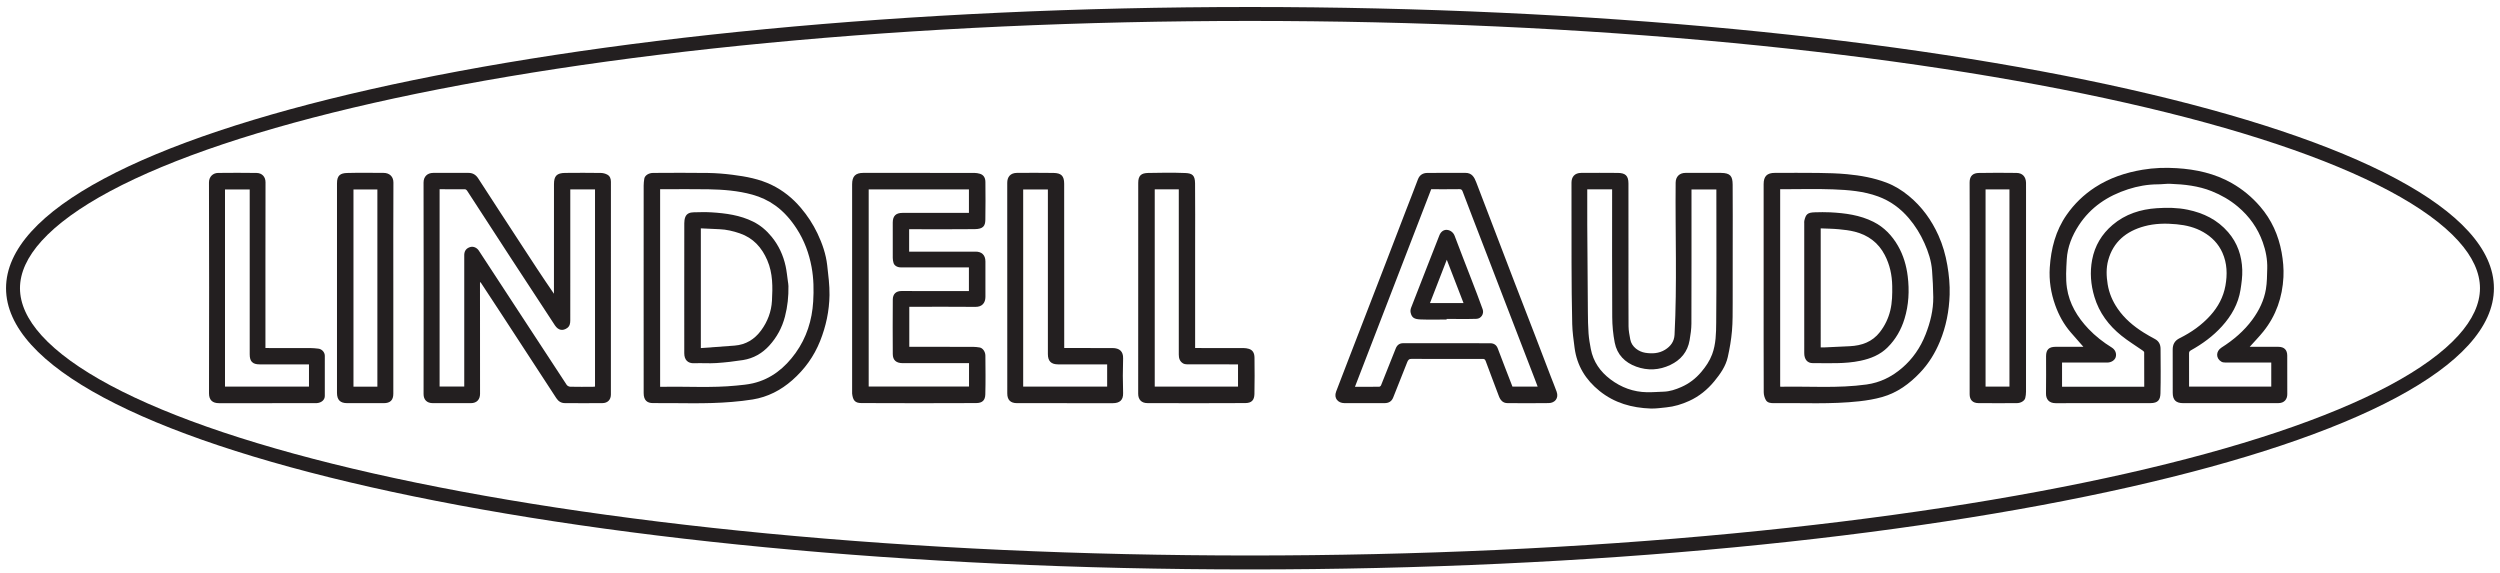 <?xml version="1.0" encoding="UTF-8" standalone="no"?>
<!-- Created with Inkscape (http://www.inkscape.org/) -->

<svg
   xmlns:dc="http://purl.org/dc/elements/1.1/"
   xmlns:cc="http://creativecommons.org/ns#"
   xmlns:rdf="http://www.w3.org/1999/02/22-rdf-syntax-ns#"
   xmlns:svg="http://www.w3.org/2000/svg"
   xmlns="http://www.w3.org/2000/svg"
   xmlns:sodipodi="http://sodipodi.sourceforge.net/DTD/sodipodi-0.dtd"
   xmlns:inkscape="http://www.inkscape.org/namespaces/inkscape"
   version="1.1"
   id="svg10"
   xml:space="preserve"
   width="5498.667"
   height="1261.333"
   viewBox="0 0 5498.667 1261.333"
   sodipodi:docname="Lindell_Audio.svg"
   inkscape:version="0.92.3 (2405546, 2018-03-11)"><defs
     id="defs14"><clipPath
       clipPathUnits="userSpaceOnUse"
       id="clipPath26"><path
         d="M 0,946 H 4124 V 0 H 0 Z"
         id="path24"
         inkscape:connector-curvature="0" /></clipPath></defs><sodipodi:namedview
     pagecolor="#ffffff"
     bordercolor="#666666"
     borderopacity="1"
     objecttolerance="10"
     gridtolerance="10"
     guidetolerance="10"
     inkscape:pageopacity="0"
     inkscape:pageshadow="2"
     inkscape:window-width="1280"
     inkscape:window-height="961"
     id="namedview12"
     showgrid="false"
     inkscape:zoom="0.15021824"
     inkscape:cx="2749.3333"
     inkscape:cy="630.66663"
     inkscape:window-x="-8"
     inkscape:window-y="39"
     inkscape:window-maximized="1"
     inkscape:current-layer="g18" /><g
     id="g18"
     inkscape:groupmode="layer"
     inkscape:label="logo1"
     transform="matrix(1.333,0,0,-1.333,0,1261.333)"><g
       id="g20"><g
         id="g22"
         clip-path="url(#clipPath26)"><g
           id="g28"
           transform="translate(3747.608,308.338)"><path
             d="m 0,0 h -135.626 v 14.326 c 0,13.333 0.03,26.666 -0.028,39.998 -0.011,2.419 0.295,3.995 2.878,5.432 19.101,10.627 36.632,23.395 51.366,39.675 15.681,17.325 26.989,37.05 30.673,60.391 1.711,10.846 3.241,21.936 2.878,32.85 -0.771,23.105 -7.824,44.195 -23.289,62.084 -17.772,20.556 -40.442,31.628 -66.722,37.092 -16.96,3.525 -34.003,3.613 -50.897,2.511 -26.897,-1.755 -52.099,-9.739 -73.08,-27.595 -17.81,-15.16 -29.332,-34.285 -33.718,-57.446 -3.93,-20.751 -2.285,-41.077 3.777,-61.313 7.888,-26.336 23.633,-47.128 44.629,-64.029 11.031,-8.88 23.244,-16.288 34.877,-24.426 1.066,-0.746 2.562,-1.966 2.57,-2.977 0.154,-18.792 0.113,-37.585 0.113,-56.829 h -135.626 v 39.937 h 5.157 c 23.165,0 46.331,-0.004 69.497,0.002 6.505,0.002 12.373,3.788 13.887,8.931 1.76,5.976 -0.682,12.254 -6.596,15.915 -14.057,8.7 -27.021,18.802 -38.388,30.769 -18.164,19.122 -31.613,41.299 -35.489,67.517 -2.272,15.366 -1.171,31.374 -0.302,47.023 1.138,20.497 8.733,39.17 19.852,56.234 19.561,30.027 47.711,48.665 81.34,59.541 15.967,5.164 32.369,8.065 49.238,8.119 6.769,0.022 13.554,1.105 20.302,0.86 23.312,-0.848 46.457,-3.39 68.302,-12.113 15.689,-6.264 30.266,-14.584 43.356,-25.626 18.933,-15.972 32.736,-35.439 41,-58.564 4.963,-13.886 7.845,-28.479 7.413,-43.394 C -6.985,183.523 -6.93,172.004 -8.8,160.846 -11.886,142.444 -19.919,125.874 -30.946,110.781 -44.815,91.798 -62.37,76.948 -82.095,64.4 c -9.657,-6.143 -9.547,-18.056 0.046,-23.436 1.743,-0.978 4.087,-1.225 6.154,-1.232 25.162,-0.08 50.324,-0.051 75.895,-0.051 z m 26.366,51.126 c -0.01,9.52 -5.056,14.495 -14.67,14.514 -9.666,0.018 -19.332,0.004 -28.997,0.004 h -18.274 c 7.697,8.589 15.659,16.673 22.705,25.49 20.894,26.144 31.279,56.517 32.959,89.588 0.687,13.544 -0.578,27.463 -3.024,40.832 -5.16,28.208 -16.531,53.717 -35.586,75.741 -13.419,15.511 -28.827,28.301 -46.517,38.382 -28.147,16.04 -59.065,22.757 -90.934,24.73 -18.761,1.162 -37.62,0.587 -56.4,-2.585 -28.065,-4.739 -54.436,-13.445 -78.397,-29.033 -18.576,-12.085 -34.188,-27.18 -46.865,-45.341 -18.267,-26.169 -25.81,-55.843 -27.864,-87.122 -1.392,-21.199 1.87,-41.908 9.007,-61.949 5.861,-16.459 14.135,-31.574 25.57,-44.855 6.765,-7.856 13.664,-15.598 20.931,-23.878 -15.591,0 -30.74,0.002 -45.89,-0.001 -10.974,-0.002 -15.707,-4.664 -15.709,-15.483 -0.005,-20.498 0.249,-41 -0.113,-61.491 -0.166,-9.356 4.852,-16.042 15.849,-16.024 52.161,0.081 104.322,-0.021 156.483,0.076 12.734,0.023 16.239,5.646 16.527,16.152 0.673,24.479 0.287,48.988 0.169,73.485 -0.033,6.979 -2.714,12.635 -9.269,16.133 -6.349,3.387 -12.638,6.923 -18.731,10.746 -16.734,10.502 -31.682,23.088 -42.894,39.517 -8.259,12.1 -13.964,25.218 -16.374,40.001 -2.188,13.42 -2.633,26.738 0.845,39.607 8.267,30.587 29.971,48.075 59.493,56.134 17.391,4.748 35.343,5.109 53.426,3.355 15.703,-1.525 30.476,-5.056 44.224,-13.029 14.033,-8.136 24.778,-19.103 31.384,-33.965 7.812,-17.578 8.267,-35.896 4.927,-54.458 -3.358,-18.659 -12.08,-34.809 -24.611,-48.8 -14.333,-16.004 -31.702,-28.19 -50.866,-37.69 -8.268,-4.098 -11.586,-10.242 -11.526,-19.158 0.162,-23.663 0.048,-47.328 0.059,-70.992 0.005,-11.806 5.315,-17.073 17.207,-17.075 34.829,-0.008 69.658,-0.003 104.488,-0.003 17.498,0 34.996,-0.05 52.495,0.018 10.157,0.04 14.907,6.638 14.834,14.935 -0.189,21.162 -0.048,42.328 -0.071,63.492"
             style="fill:#231f20;fill-opacity:1;fill-rule:nonzero;stroke:none"
             id="path30"
             inkscape:connector-curvature="0" /></g><g
           id="g32"
           transform="translate(981.775,308.349)"><path
             d="m 0,0 c -1.229,-0.12 -2.492,-0.348 -3.756,-0.351 -12.333,-0.026 -24.669,-0.155 -36.995,0.122 -2.041,0.046 -4.855,1.379 -5.938,3.024 -26.854,40.752 -53.52,81.628 -80.225,122.476 -21.606,33.047 -43.214,66.091 -64.836,99.127 -3.079,4.706 -8.784,7.213 -13.469,6.026 -6.601,-1.675 -10.151,-5.862 -10.524,-12.475 -0.075,-1.329 -0.014,-2.666 -0.014,-3.999 V 6.456 0.05 h -40.676 v 325.617 c 14.171,0 27.988,0.048 41.801,-0.087 1.139,-0.011 2.69,-0.979 3.335,-1.97 24.59,-37.734 49.055,-75.552 73.629,-113.298 17.15,-26.342 34.441,-52.593 51.658,-78.893 6.652,-10.159 13.165,-20.41 19.941,-30.486 5.441,-8.09 12.762,-9.535 20.158,-4.282 4.337,3.08 5.075,7.742 5.09,12.536 0.064,20.666 0.027,41.332 0.027,61.998 v 147.996 6.191 H 0 Z m 20.41,349.659 c -3.133,1.738 -7.056,2.798 -10.643,2.847 -19.66,0.266 -39.327,0.311 -58.986,0.064 -13.931,-0.174 -18.454,-5.063 -18.483,-18.468 -0.128,-58.653 -0.055,-117.305 -0.055,-175.958 v -4.946 c -19.131,27.692 -37.163,55.421 -55.22,83.135 -23.241,35.673 -46.6,71.27 -69.66,107.059 -3.949,6.129 -8.999,9.187 -16.005,9.214 -19.495,0.077 -38.991,0.112 -58.485,-0.01 -9.462,-0.06 -15.801,-6.107 -15.781,-15.969 0.235,-116.306 0.216,-232.611 0.027,-348.916 -0.015,-9.275 5.298,-15.019 15.311,-15.032 20.828,-0.029 41.657,0.023 62.485,-0.023 10.658,-0.022 15.403,6.759 15.379,15.443 -0.167,59.485 -0.088,118.971 -0.088,178.457 v 5.347 c 0.329,0.079 0.657,0.159 0.985,0.239 11.673,-17.775 23.381,-35.525 35.011,-53.327 30.01,-45.93 60.028,-91.855 89.914,-137.867 3.464,-5.332 8.068,-8.178 14.169,-8.221 20.66,-0.146 41.323,-0.175 61.985,0.002 8.68,0.074 13.926,5.679 13.927,14.225 0.013,116.972 -0.002,233.943 0.046,350.916 0.003,5.032 -1.543,9.408 -5.833,11.789"
             style="fill:#231f20;fill-opacity:1;fill-rule:nonzero;stroke:none"
             id="path34"
             inkscape:connector-curvature="0" /></g><g
           id="g36"
           transform="translate(2831.754,414.027)"><path
             d="m 0,0 c -0.156,-17.562 -0.383,-35.516 -6.723,-52.483 -4.057,-10.861 -10.434,-20.21 -17.88,-29.027 -9.168,-10.854 -20.102,-19.246 -33.051,-24.907 -9.286,-4.06 -18.856,-7.336 -29.178,-7.644 -9.102,-0.271 -18.205,-1.053 -27.297,-0.906 -22.461,0.366 -42.613,7.824 -60.448,21.313 -16.826,12.724 -28.331,29.113 -32.335,50.129 -1.618,8.5 -3.106,17.084 -3.733,25.697 -0.842,11.561 -0.992,23.187 -1.092,34.789 -0.416,47.926 -0.74,95.853 -1.016,143.781 -0.112,19.487 -0.018,38.976 -0.018,59.033 h 41.035 v -5.861 c 0,-68.32 -0.222,-136.643 0.183,-204.962 0.084,-14.064 1.421,-28.328 4.12,-42.12 3.859,-19.709 16.825,-32.82 35.431,-39.577 18.952,-6.882 38.027,-5.91 56.338,2.812 17.309,8.245 28.519,21.64 31.795,40.798 1.544,9.033 2.933,18.233 2.965,27.362 0.239,71.653 0.133,143.306 0.133,214.96 v 6.395 H 0.264 v -5.123 C 0.264,142.972 0.635,71.481 0,0 m 27.131,227.774 c -0.113,13.574 -3.598,19.044 -19.304,19.15 -19.494,0.129 -38.991,0.05 -58.486,0.021 -9.804,-0.013 -16.161,-6.154 -16.254,-16.049 -0.784,-83.683 2.506,-167.397 -1.817,-251.051 -0.578,-11.174 -6.493,-19.06 -15.606,-24.696 -10.104,-6.248 -21.435,-6.802 -32.694,-5.03 -10.462,1.648 -22.498,9.365 -24.786,22.148 -1.266,7.067 -2.776,14.226 -2.825,21.353 -0.273,39.322 -0.13,78.649 -0.13,117.973 0,39.325 0.042,78.649 -0.026,117.973 -0.022,12.819 -5.205,17.177 -17.385,17.323 -20.158,0.24 -40.323,0.111 -60.485,0.047 -11.087,-0.036 -16.144,-6.754 -16.119,-16.193 0.112,-44.489 -0.075,-88.979 0.091,-133.47 0.125,-33.261 0.296,-66.531 1.123,-99.78 0.326,-13.085 2.171,-26.166 3.886,-39.176 3.879,-29.41 18.229,-52.768 41.276,-71.29 24.694,-19.844 53.332,-27.82 84.27,-28.89 8.499,-0.294 17.072,1.054 25.589,1.875 13.272,1.279 25.882,5.173 37.95,10.656 16.439,7.468 30.115,18.625 41.536,32.545 9.793,11.937 18.743,24.589 22.169,39.843 3.174,14.142 5.637,28.558 6.896,42.986 1.339,15.345 1.105,30.844 1.184,46.277 0.152,30.16 0.045,60.32 0.045,90.48 0,34.992 0.193,69.986 -0.098,104.975"
             style="fill:#231f20;fill-opacity:1;fill-rule:nonzero;stroke:none"
             id="path38"
             inkscape:connector-curvature="0" /></g><g
           id="g40"
           transform="translate(1598.904,308.397)"><path
             d="M 0,0 H -165.56 V 325.307 H -0.151 v -38.722 h -5.178 c -34.831,0 -69.663,0.037 -104.493,-0.022 -10.963,-0.018 -15.983,-5.135 -16.036,-15.897 -0.098,-19.498 -0.078,-38.998 0.028,-58.496 0.016,-2.744 0.482,-5.577 1.276,-8.207 1.367,-4.526 6.292,-7.335 12.18,-7.337 35.497,-0.008 70.995,-0.004 106.493,-0.004 h 5.695 v -39.037 h -5.546 c -35.164,0 -70.331,-0.117 -105.494,0.079 -9.339,0.052 -14.505,-5.045 -14.573,-14.09 -0.226,-29.996 -0.202,-59.996 -0.02,-89.993 0.061,-10.089 5.73,-14.944 16.469,-14.951 34.497,-0.022 68.996,-0.008 103.494,-0.008 l 5.856,0 z M 17.483,64.514 C 13.77,65.112 9.98,65.531 6.225,65.54 c -33.16,0.077 -66.319,0.045 -99.479,0.045 h -5.311 v 66.037 h 5.801 c 34.493,0 68.987,0.22 103.476,-0.131 10.712,-0.108 16.338,6.438 16.355,16.468 0.035,19.496 0.045,38.992 -0.004,58.487 -0.028,11.19 -6.809,16.22 -16.126,16.187 -34.659,-0.12 -69.318,-0.048 -103.977,-0.048 h -5.774 v 37.037 h 5.843 c 34.159,0 68.322,-0.28 102.476,0.136 14.018,0.17 17.224,5.5 17.433,15.226 0.451,20.819 0.21,41.655 0.099,62.483 -0.039,7.267 -3.176,11.92 -9.101,13.662 -2.945,0.865 -6.107,1.392 -9.171,1.397 -60.987,0.079 -121.973,0.06 -182.959,0.058 -13.224,0 -18.691,-5.523 -18.691,-18.873 -0.002,-113.975 -0.001,-227.949 -0.001,-341.925 0,-1.166 -0.116,-2.347 0.022,-3.497 1.298,-10.778 4.522,-15.465 15.173,-15.516 63.151,-0.304 126.305,-0.285 189.457,-0.015 10.381,0.044 14.845,4.651 15.12,14.345 0.601,21.311 0.3,42.653 0.12,63.979 -0.056,6.665 -4.521,12.626 -9.523,13.432"
             style="fill:#231f20;fill-opacity:1;fill-rule:nonzero;stroke:none"
             id="path42"
             inkscape:connector-curvature="0" /></g><g
           id="g44"
           transform="translate(2495.547,308.341)"><path
             d="m 0,0 c -8.08,20.937 -16.328,41.97 -24.273,63.114 -2.278,6.062 -6.864,8.414 -12.488,8.434 -47.815,0.161 -95.631,0.112 -143.446,0.067 -6.182,-0.006 -10.118,-3.037 -12.359,-8.703 -8.021,-20.285 -16.073,-40.558 -24.241,-60.784 -0.431,-1.068 -2.025,-2.361 -3.091,-2.374 -13.111,-0.163 -26.223,-0.107 -39.959,-0.107 42.057,108.983 83.879,217.355 125.819,326.03 15.88,0 31.372,-0.136 46.856,0.107 3.365,0.053 4.243,-1.818 5.119,-4.101 5.368,-13.978 10.645,-27.991 16.016,-41.967 8.524,-22.184 17.109,-44.343 25.647,-66.521 8.77,-22.781 17.507,-45.575 26.272,-68.358 C -5.771,123.114 2.596,101.396 10.967,79.679 19.515,57.505 28.078,35.337 36.623,13.161 38.253,8.931 39.829,4.679 41.595,0 Z m 63.442,16.158 c -8.915,23.251 -17.76,46.53 -26.709,69.769 -11.055,28.711 -22.22,57.379 -33.273,86.091 -9.589,24.911 -19.079,49.861 -28.63,74.787 -11.472,29.94 -23.065,59.836 -34.381,89.837 -3.306,8.768 -7.233,16.093 -18.225,16.032 -20.828,-0.118 -41.657,0.098 -62.482,-0.106 -7.396,-0.072 -12.959,-3.233 -15.77,-10.792 -6.3,-16.933 -12.997,-33.717 -19.488,-50.579 -11.285,-29.315 -22.514,-58.652 -33.81,-87.964 -11.708,-30.378 -23.469,-60.736 -35.204,-91.103 -8.802,-22.776 -17.611,-45.547 -26.396,-68.328 -6.676,-17.312 -13.346,-34.625 -19.972,-51.956 -4.251,-11.119 3.244,-19.055 13.622,-19.122 22.159,-0.147 44.321,-0.139 66.479,0.012 6.524,0.045 11.499,2.698 14.097,9.378 7.553,19.424 15.487,38.698 23.064,58.113 1.468,3.759 3.032,5.662 7.609,5.586 19.322,-0.32 38.653,-0.135 57.98,-0.135 19.495,0 38.989,-0.021 58.484,0.023 2.651,0.006 4.24,-0.271 5.402,-3.475 6.989,-19.277 14.513,-38.359 21.63,-57.59 2.567,-6.937 6.59,-11.858 14.413,-11.905 22.659,-0.136 45.323,-0.283 67.979,0.056 10.219,0.153 16.897,8.125 13.088,18.782 -2.956,8.272 -6.359,16.383 -9.507,24.589"
             style="fill:#231f20;fill-opacity:1;fill-rule:nonzero;stroke:none"
             id="path46"
             inkscape:connector-curvature="0" /></g><g
           id="g48"
           transform="translate(1341.775,448.636)"><path
             d="m 0,0 c -1.838,-30.685 -10.921,-59.521 -28.934,-84.661 -17.638,-24.619 -40.303,-43.156 -70.596,-50.21 -8.879,-2.067 -18.097,-2.83 -27.204,-3.739 -40.633,-4.06 -81.393,-1.202 -122.087,-2.04 -1.131,-0.024 -2.262,-0.003 -3.736,-0.003 v 326.036 h 5.581 c 24.663,0 49.332,0.358 73.987,-0.102 24.477,-0.456 48.862,-2.276 72.644,-8.864 13.664,-3.785 26.354,-9.674 37.812,-17.909 14.456,-10.39 25.929,-23.756 35.513,-38.634 C -14.598,100.595 -6.809,79.487 -2.628,56.89 0.867,37.994 1.135,18.929 0,0 m 7.047,112.46 c -7.318,15.407 -16.651,29.574 -27.834,42.668 -13.378,15.661 -29.01,28.211 -47.357,37.169 -20.452,9.987 -42.67,14.089 -65.031,16.915 -13.384,1.692 -26.916,2.801 -40.399,2.995 -30.158,0.436 -60.327,0.227 -90.491,0.072 -7.563,-0.039 -13.755,-4.3 -14.616,-9.487 -0.616,-3.711 -1.028,-7.505 -1.032,-11.262 -0.063,-56.496 -0.044,-112.992 -0.044,-169.488 0,-57.663 -0.044,-115.326 0.036,-172.988 0.017,-11.725 5.451,-16.639 15.582,-16.559 43.371,0.34 86.789,-1.779 130.101,1.938 11.423,0.98 22.858,2.186 34.168,4.026 24.852,4.041 46.486,15.23 65.25,31.719 20.326,17.861 35.87,39.238 45.989,64.563 9.762,24.434 15.167,49.815 15.547,75.934 0.237,16.375 -1.955,32.837 -3.788,49.178 -2.071,18.463 -8.159,35.931 -16.081,52.607"
             style="fill:#231f20;fill-opacity:1;fill-rule:nonzero;stroke:none"
             id="path50"
             inkscape:connector-curvature="0" /></g><g
           id="g52"
           transform="translate(3177.273,394.46)"><path
             d="m 0,0 c -8.523,-21.719 -21.288,-40.381 -38.922,-55.463 -16.901,-14.456 -36.057,-24.065 -58.628,-27.2 -47.129,-6.544 -94.434,-2.741 -141.654,-3.683 -0.142,-0.003 -0.285,0.127 -0.758,0.35 v 325.555 h 5.292 c 27.321,0 54.673,0.797 81.956,-0.234 25.148,-0.951 50.383,-2.885 74.395,-11.713 20.148,-7.408 36.772,-19.584 50.715,-35.972 10.628,-12.493 19.061,-26.201 25.693,-41.022 C 4.563,136.146 9.509,121.071 10.667,105.135 11.72,90.637 12.503,76.093 12.646,61.562 12.854,40.201 7.793,19.857 0,0 m 21.236,163.237 c -11.412,25.369 -27.37,47.549 -49.048,65.349 -11.21,9.204 -23.366,16.776 -36.951,21.914 -20.914,7.911 -42.776,11.774 -64.882,13.855 -15.79,1.487 -31.712,1.863 -47.584,2.082 -23.823,0.328 -47.653,0.087 -71.479,0.084 -12.938,-0.003 -18.544,-5.598 -18.545,-18.516 -0.004,-56.984 -0.002,-113.967 -0.002,-170.95 0,-57.484 -0.073,-114.967 0.149,-172.45 0.015,-4.337 1.339,-9.121 3.481,-12.887 2.649,-4.658 8.069,-5.207 13.118,-5.142 47.133,0.613 94.356,-2.142 141.36,3.115 12.593,1.41 25.268,3.525 37.439,6.965 25.042,7.079 45.271,21.928 63.045,40.79 14.071,14.936 24.44,31.967 32.207,50.7 10.254,24.733 15.262,50.66 16.114,77.361 0.523,16.346 -1.042,32.54 -3.815,48.696 -2.916,16.981 -7.586,33.427 -14.607,49.034"
             style="fill:#231f20;fill-opacity:1;fill-rule:nonzero;stroke:none"
             id="path54"
             inkscape:connector-curvature="0" /></g><g
           id="g56"
           transform="translate(2042.746,308.378)"><path
             d="m 0,0 h -137.416 v 325.405 h 39.688 v -6.078 c 0,-88.821 0.004,-177.642 -0.008,-266.463 -10e-4,-6.045 1.554,-11.405 7.06,-14.61 1.863,-1.084 4.341,-1.539 6.541,-1.548 26.162,-0.102 52.325,-0.065 78.489,-0.065 l 5.646,0 z m 17.889,62.258 c -2.775,0.856 -5.792,1.278 -8.701,1.29 -24.662,0.098 -49.324,0.056 -73.985,0.056 h -5.968 v 6.72 160.967 c 0,34.659 0.212,69.321 -0.108,103.978 -0.121,13.157 -4.43,16.653 -16.069,17.109 -20.464,0.803 -40.991,0.551 -61.476,0.094 -11.079,-0.246 -16.219,-4.129 -16.232,-16.359 -0.13,-115.975 -0.081,-231.951 -0.07,-347.926 0.001,-9.567 5.306,-15.428 15.227,-15.46 53.821,-0.179 107.645,-0.249 161.466,0.056 10.488,0.06 14.847,4.826 15.108,14.886 0.518,19.982 0.259,39.988 0.101,59.982 -0.064,8.048 -3.133,12.706 -9.293,14.607"
             style="fill:#231f20;fill-opacity:1;fill-rule:nonzero;stroke:none"
             id="path58"
             inkscape:connector-curvature="0" /></g><g
           id="g60"
           transform="translate(1826.814,308.31)"><path
             d="m 0,0 h -138.555 v 325.298 h 40.759 v -5.619 c 0,-88.658 -10e-4,-177.317 0,-265.975 0,-11.602 5.323,-16.993 16.781,-16.994 26.82,-0.003 53.638,-10e-4 81.015,-10e-4 z m 26.328,46.41 c 0.37,11.767 -5.951,17.184 -17.557,17.232 -24.5,0.099 -49,0.03 -73.5,0.03 h -6.104 v 6.587 c 0,88.167 0.082,176.334 -0.089,264.5 -0.025,13.049 -4.9,17.577 -17.572,17.814 -19.993,0.373 -39.998,0.114 -59.998,0.094 -11.368,-0.012 -16.373,-6.845 -16.365,-16.477 0.094,-115.833 0.06,-231.666 0.062,-347.5 10e-4,-10.644 5.308,-15.954 15.936,-15.981 0.333,-0.001 0.666,0 1,0 52.333,0 104.666,0.068 157,-0.055 11.283,-0.026 17.579,4.819 17.191,16.767 -0.617,18.98 -0.603,38.009 -0.004,56.989"
             style="fill:#231f20;fill-opacity:1;fill-rule:nonzero;stroke:none"
             id="path62"
             inkscape:connector-curvature="0" /></g><g
           id="g64"
           transform="translate(509.822,308.302)"><path
             d="m 0,0 h -138.569 v 325.312 h 40.765 v -5.639 c 0,-88.824 -0.001,-177.648 0.001,-266.472 0,-11.682 4.739,-16.479 16.303,-16.482 26.983,-0.007 53.967,-0.002 81.5,-0.002 z m 15.541,62.643 c -4.4,0.526 -8.841,0.975 -13.266,0.992 -24.472,0.094 -48.947,0.045 -74.116,0.045 v 6.555 c 0,88.979 -0.082,177.957 0.126,266.935 0.022,9.03 -5.721,15.254 -14.754,15.398 -21.156,0.338 -42.323,0.256 -63.482,0.036 -8.282,-0.085 -15.093,-6.118 -15.067,-15.674 0.33,-115.971 0.314,-231.944 0.055,-347.915 -0.025,-11.266 5.803,-16.351 16.588,-16.334 52.654,0.08 105.308,0.036 157.962,0.036 1,0 2.003,-0.053 2.999,0.012 7.779,0.51 13.479,5.191 13.519,11.706 0.135,22.161 0.118,44.322 0.008,66.483 -0.029,5.852 -4.836,11.038 -10.572,11.725"
             style="fill:#231f20;fill-opacity:1;fill-rule:nonzero;stroke:none"
             id="path66"
             inkscape:connector-curvature="0" /></g><path
           d="m 3315.62,308.344 h -39.419 v 325.401 h 39.419 z m 11.568,352.56 c -20.831,0.246 -41.671,0.377 -62.495,-0.074 -8.377,-0.183 -14.857,-4.178 -14.803,-15.502 0.277,-58.164 0.128,-116.331 0.128,-174.496 0,-58.332 0.088,-116.665 -0.09,-174.996 -0.029,-9.386 5.046,-14.667 14.445,-14.755 21.164,-0.197 42.332,-0.119 63.498,-0.026 6.463,0.028 12.638,3.762 13.811,8.427 0.831,3.309 1.247,6.811 1.249,10.228 0.062,109.664 0.05,219.328 0.05,328.993 0,5.333 0.11,10.669 -0.024,15.998 -0.249,9.969 -5.891,16.086 -15.769,16.203"
           style="fill:#231f20;fill-opacity:1;fill-rule:nonzero;stroke:none"
           id="path68"
           inkscape:connector-curvature="0" /><path
           d="m 622.674,308.218 h -39.436 v 325.403 h 39.436 z m 10.207,352.757 c -19.994,0.021 -40,0.402 -59.98,-0.149 -11.207,-0.308 -16.848,-3.873 -16.854,-16.894 -0.049,-115.303 -0.034,-230.607 -0.02,-345.91 0.002,-11.673 5.363,-16.942 16.772,-16.983 20.161,-0.073 40.322,-0.035 60.483,-0.015 10.643,0.011 15.698,5.029 15.698,15.515 0.002,57.984 10e-4,115.969 10e-4,173.954 0,58.152 -0.168,116.304 0.164,174.453 0.055,9.884 -6.44,16.018 -16.264,16.029"
           style="fill:#231f20;fill-opacity:1;fill-rule:nonzero;stroke:none"
           id="path70"
           inkscape:connector-curvature="0" /><g
           id="g72"
           transform="translate(2359.492,446.222)"><path
             d="M 0,0 C 9.218,23.751 18.285,47.113 27.73,71.447 37.167,47.016 46.178,23.687 55.328,0 Z m 68.517,38.561 c -9.282,24.154 -18.82,48.211 -27.882,72.448 -2.136,5.711 -7.394,9.407 -12.857,9.714 -5.454,0.305 -9.984,-3.187 -12.325,-9.16 C 8.799,94.593 2.147,77.62 -4.5,60.646 -13.463,37.76 -22.49,14.897 -31.282,-8.055 c -0.94,-2.451 -1.196,-5.601 -0.572,-8.132 2.006,-8.136 6.069,-10.465 16.306,-10.873 14.304,-0.569 28.648,-0.143 42.974,-0.143 0.002,0.332 0.003,0.663 0.004,0.995 16.415,0 32.841,-0.359 49.241,0.157 7.764,0.244 12.886,8.335 10.243,15.774 C 81.09,6.112 74.756,22.321 68.517,38.561"
             style="fill:#231f20;fill-opacity:1;fill-rule:nonzero;stroke:none"
             id="path74"
             inkscape:connector-curvature="0" /></g><g
           id="g76"
           transform="translate(1273.749,449.996)"><path
             d="m 0,0 c -0.981,-17.812 -7.197,-34.419 -17.944,-49.001 -10.862,-14.737 -25.208,-23.527 -43.633,-24.996 -18.415,-1.468 -36.848,-2.718 -55.775,-4.1 v 197.56 c 10.351,-0.482 20.557,-1.012 30.768,-1.416 11.528,-0.455 22.54,-3.072 33.447,-6.81 22.305,-7.643 36.325,-23.332 45.441,-44.453 C 1.604,45.236 1.242,22.54 0,0 m 26.224,32.485 c -1.18,8.248 -1.928,16.595 -3.71,24.713 -3.902,17.769 -11.29,33.906 -22.89,48.189 -8.568,10.551 -18.646,19.144 -30.641,25.119 -21.63,10.775 -45.191,13.898 -68.953,15.377 -9.795,0.609 -19.663,0.257 -29.491,0.043 -5.834,-0.127 -11.261,-1.912 -13.572,-7.894 -1.206,-3.12 -1.618,-6.718 -1.629,-10.102 -0.111,-35.664 -0.068,-71.328 -0.068,-106.993 0,-35.831 -0.06,-71.662 0.035,-107.493 0.029,-10.884 5.677,-17.008 16.466,-16.543 12.144,0.525 24.37,-0.518 36.482,0.286 14.704,0.975 29.406,2.668 43.966,4.965 17.205,2.714 31.808,11.112 43.457,23.951 12.46,13.731 21.059,29.605 25.783,47.793 4.307,16.583 6.055,33.276 5.734,50.285 -0.051,2.773 -0.575,5.545 -0.969,8.304"
             style="fill:#231f20;fill-opacity:1;fill-rule:nonzero;stroke:none"
             id="path78"
             inkscape:connector-curvature="0" /></g><g
           id="g80"
           transform="translate(3119.059,434.258)"><path
             d="m 0,0 c -3.147,-13.215 -8.867,-25.152 -17.163,-35.88 -12.602,-16.295 -29.993,-22.418 -49.786,-23.391 -14.196,-0.699 -28.394,-1.346 -42.592,-1.995 -1.634,-0.075 -3.273,-0.01 -5.332,-0.01 V 135.16 c 10.089,-0.447 19.987,-0.512 29.805,-1.431 8.925,-0.834 17.951,-1.874 26.603,-4.1 21.755,-5.596 38.574,-17.91 49.18,-38.186 C -0.829,75.276 2.84,58.172 3.131,39.953 3.346,26.469 3.138,13.174 0,0 m 12.718,106.215 c -9.78,17.027 -22.935,30.877 -40.593,39.754 -22.369,11.246 -46.693,14.4 -71.307,15.684 -8.475,0.443 -16.998,0.249 -25.491,0.029 -12.479,-0.325 -14.859,-3.702 -17.243,-13.926 -0.333,-1.428 -0.121,-2.986 -0.121,-4.485 -0.004,-35.494 -0.004,-70.988 -0.004,-106.483 0,-35.827 -0.024,-71.655 0.016,-107.482 0.011,-10.095 4.976,-16.527 14.082,-16.476 26.275,0.147 52.644,-1.609 78.677,3.898 16.768,3.546 32.176,9.641 44.602,21.929 13.436,13.287 22.531,29.267 28.027,47.149 7.065,22.98 8.268,46.687 5.337,70.377 -2.168,17.52 -7.079,34.532 -15.982,50.032"
             style="fill:#231f20;fill-opacity:1;fill-rule:nonzero;stroke:none"
             id="path82"
             inkscape:connector-curvature="0" /></g><g
           id="g84"
           transform="translate(4056.248,392.602)"><path
             d="m 0,0 c -25.186,-27.824 -63.335,-55.496 -113.387,-82.247 -50.307,-26.889 -112.785,-52.894 -185.697,-77.291 -72.697,-24.325 -156.271,-47.221 -248.402,-68.048 -92.355,-20.878 -194.019,-39.839 -302.168,-56.355 -109.303,-16.694 -226.174,-31.035 -347.367,-42.622 -252.319,-24.126 -520.382,-36.359 -796.742,-36.359 -276.359,0 -544.422,12.233 -796.742,36.359 -121.192,11.587 -238.063,25.928 -347.365,42.622 -108.15,16.516 -209.814,35.477 -302.168,56.355 -92.131,20.827 -175.706,43.723 -248.403,68.048 -72.912,24.397 -135.39,50.402 -185.698,77.291 -50.051,26.751 -88.2,54.423 -113.386,82.247 -23.724,26.208 -35.752,52.477 -35.752,78.078 0,25.6 12.028,51.869 35.752,78.077 25.186,27.824 63.335,55.496 113.386,82.247 50.308,26.889 112.786,52.893 185.698,77.291 72.697,24.326 156.272,47.221 248.403,68.048 92.354,20.878 194.018,39.839 302.168,56.356 109.302,16.694 226.173,31.033 347.365,42.622 252.32,24.126 520.383,36.359 796.742,36.359 276.36,0 544.423,-12.233 796.742,-36.359 121.193,-11.589 238.064,-25.928 347.367,-42.622 108.149,-16.517 209.813,-35.478 302.168,-56.356 92.131,-20.827 175.705,-43.722 248.402,-68.048 72.912,-24.398 135.39,-50.402 185.697,-77.291 C -63.335,211.651 -25.186,183.979 0,156.155 23.724,129.947 35.752,103.678 35.752,78.078 35.752,52.477 23.724,26.208 0,0 m -1993.763,542.078 c -1133.571,0 -2052.514,-207.74 -2052.514,-464 0,-256.261 918.943,-464 2052.514,-464 1133.573,0 2052.515,207.739 2052.515,464 0,256.26 -918.942,464 -2052.515,464"
             style="fill:#231f20;fill-opacity:1;fill-rule:nonzero;stroke:none"
             id="path86"
             inkscape:connector-curvature="0" /></g></g></g></g></svg>